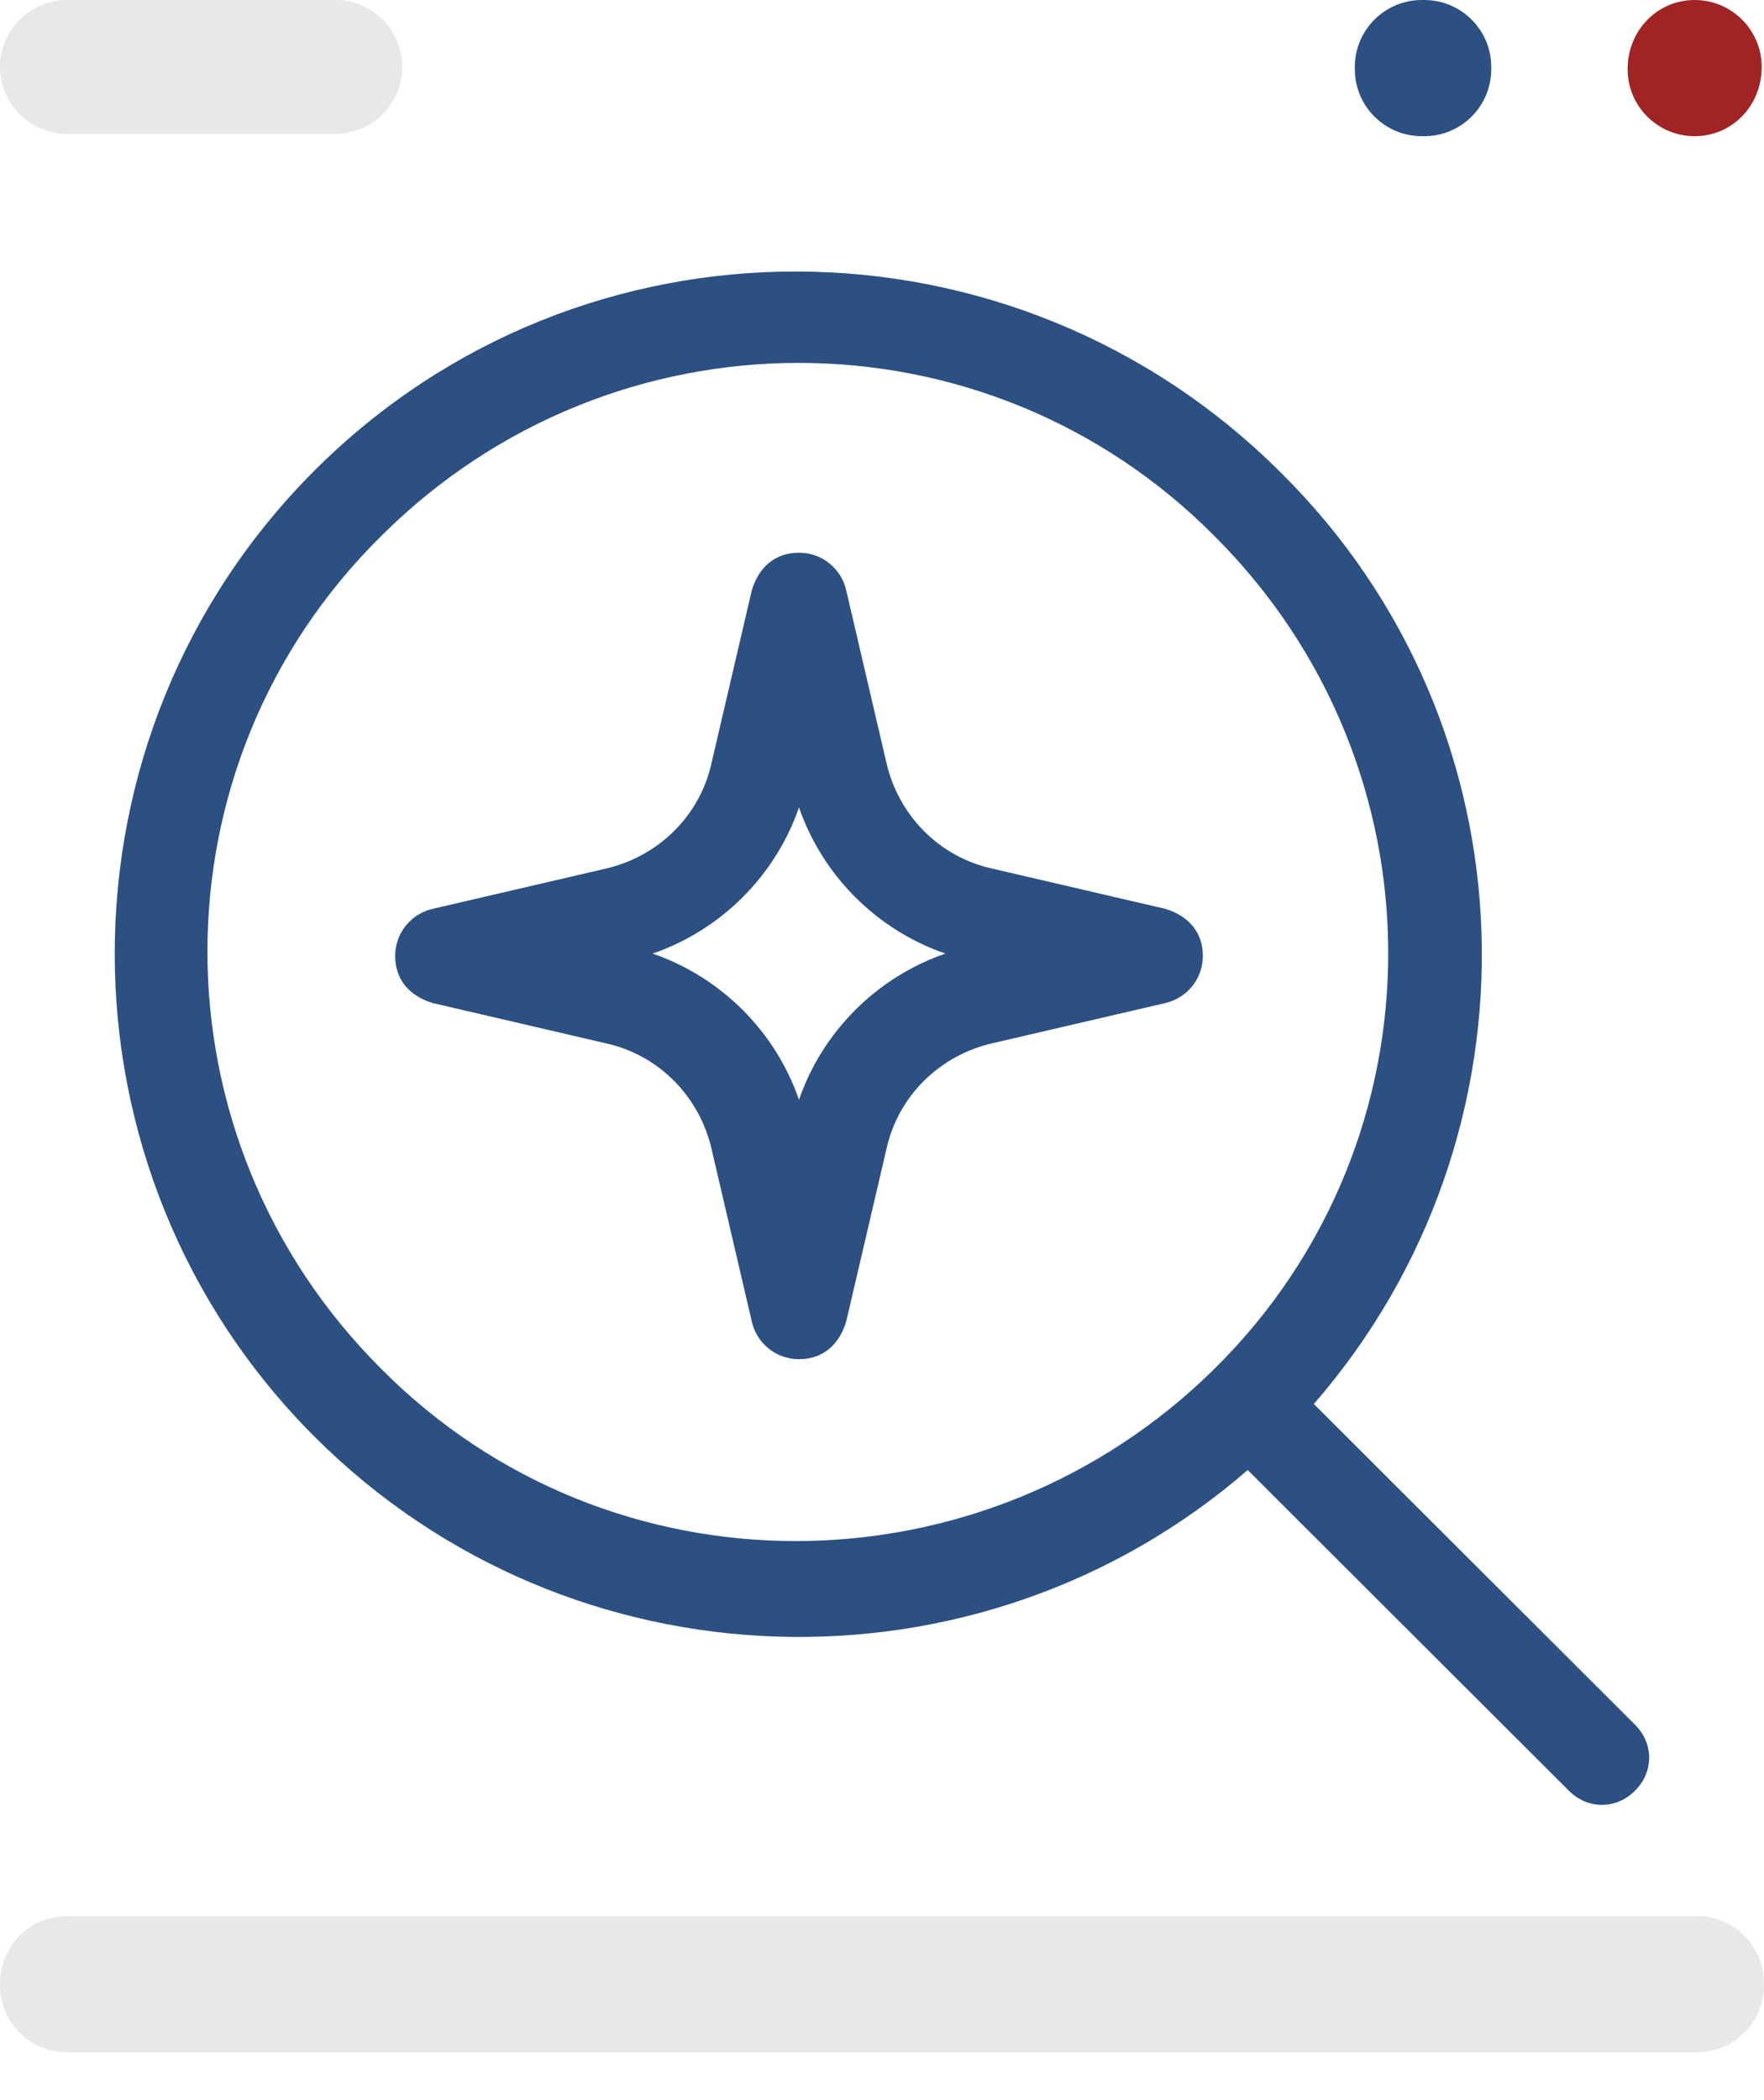 <?xml version="1.0" encoding="UTF-8"?> <svg xmlns="http://www.w3.org/2000/svg" width="126" height="150" viewBox="0 0 126 150" fill="none"><path d="M121.211 136.854H4.789C2.144 136.854 0 138.994 0 141.635V141.8C0 144.441 2.144 146.582 4.789 146.582H121.211C123.856 146.582 126 144.441 126 141.8V141.635C126 138.994 123.856 136.854 121.211 136.854Z" fill="#E6E8E9"></path><path d="M4.789 0H23.945C26.587 0 28.734 2.143 28.734 4.782C28.734 7.42 26.587 9.563 23.945 9.563H4.789C2.147 9.563 0 7.42 0 4.782C0 2.143 2.147 0 4.789 0Z" fill="#E6E8E9"></path><path d="M121.047 0C123.689 0 125.836 2.143 125.836 4.782C125.836 7.585 123.689 9.728 121.047 9.728C118.405 9.728 116.258 7.585 116.258 4.947C116.258 2.143 118.405 0 121.047 0Z" fill="#A02424"></path><path d="M101.728 0H101.562C98.917 0 96.773 2.141 96.773 4.782V4.947C96.773 7.587 98.917 9.728 101.562 9.728H101.728C104.373 9.728 106.517 7.587 106.517 4.947V4.782C106.517 2.141 104.373 0 101.728 0Z" fill="#2B5081"></path><path fill-rule="evenodd" clip-rule="evenodd" d="M60.445 42.171C60.108 40.656 58.758 39.477 57.071 39.477C55.385 39.477 54.204 40.487 53.698 42.171L50.831 54.466C49.987 58.34 46.95 61.203 43.239 62.046L30.925 64.909C29.407 65.246 28.227 66.593 28.227 68.277C28.227 69.961 29.239 71.141 30.925 71.646L43.239 74.509C47.119 75.351 49.987 78.383 50.831 82.088L53.698 94.383C54.035 95.899 55.385 97.078 57.071 97.078C58.758 97.078 59.939 96.067 60.445 94.383L63.313 82.088C64.156 78.214 67.192 75.351 70.904 74.509L83.218 71.646C84.736 71.309 85.917 69.961 85.917 68.277C85.917 66.593 84.905 65.414 83.218 64.909L70.904 62.046C67.024 61.203 64.156 58.172 63.313 54.466L60.445 42.171ZM46.613 68.109C51.505 66.425 55.385 62.551 57.071 57.666C58.758 62.551 62.638 66.425 67.53 68.109C62.638 69.793 58.758 73.667 57.071 78.551C55.385 73.667 51.505 69.793 46.613 68.109Z" fill="#2B5081"></path><path fill-rule="evenodd" clip-rule="evenodd" d="M91.483 33.751C72.422 14.719 41.553 14.551 22.491 33.583C3.43 52.614 3.43 83.605 22.491 102.637C40.709 120.827 69.892 121.669 89.122 104.995L112.063 127.901C113.412 129.248 115.436 129.248 116.786 127.901C118.135 126.553 118.135 124.532 116.786 123.185L93.845 100.279C110.545 81.079 109.87 51.941 91.483 33.751ZM27.215 38.299C43.746 21.793 70.398 21.793 86.76 38.299C103.291 54.804 103.291 81.415 86.76 97.753C70.229 114.09 43.577 114.258 27.215 97.753C10.683 81.247 10.683 54.636 27.215 38.299Z" fill="#2B5081"></path></svg> 